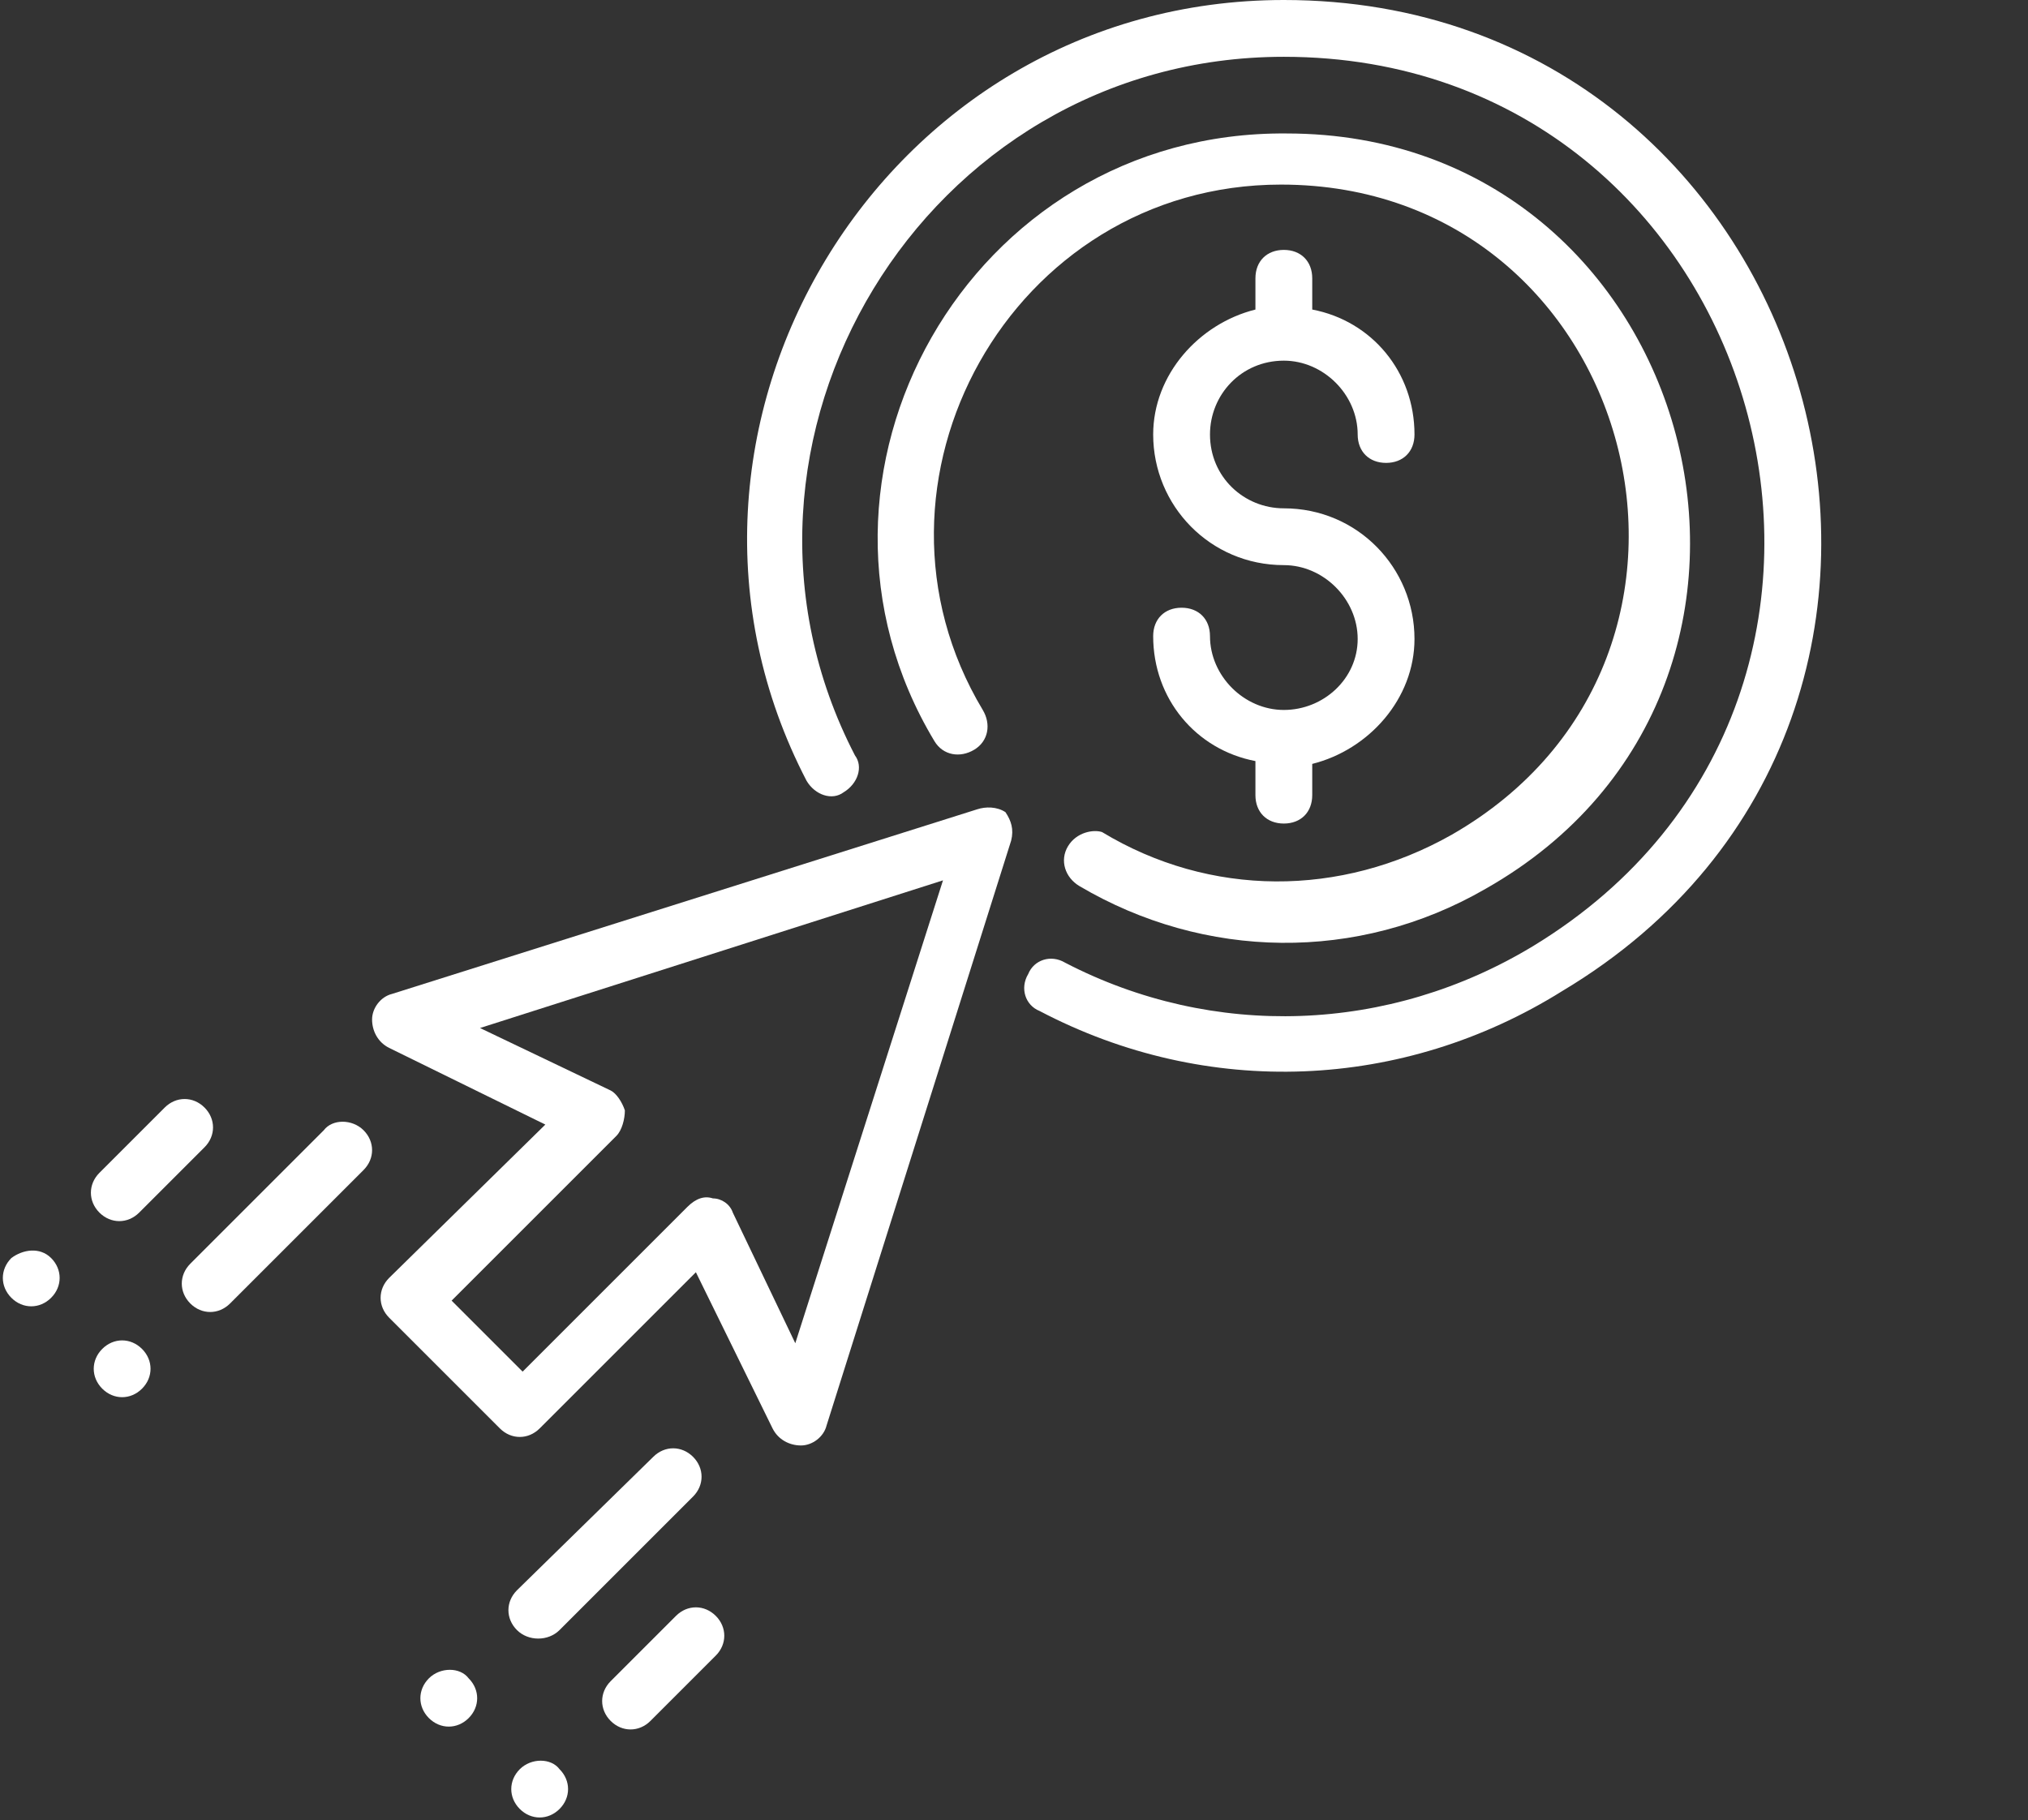 <?xml version="1.0" encoding="UTF-8" standalone="no"?><svg xmlns="http://www.w3.org/2000/svg" xmlns:xlink="http://www.w3.org/1999/xlink" fill="#ffffff" height="64.1" preserveAspectRatio="xMidYMid meet" version="1" viewBox="0.9 1.0 71.4 64.1" width="71.4" zoomAndPan="magnify"><rect x="0.9" y="1.0" width="71.4" height="64.1" fill="#333333" stroke="none"/><g id="change1_1"><path d="M46.1,26C46.1,26,46.1,26,46.1,26C46.1,26,46.1,26,46.1,26c-1.4,0-2.6-1.2-2.6-2.6c0-0.6-0.4-1-1-1 s-1,0.4-1,1c0,2.2,1.5,4,3.6,4.4V29c0,0.6,0.4,1,1,1c0.6,0,1-0.4,1-1v-1.1c2-0.5,3.6-2.3,3.6-4.4c0-2.5-2-4.6-4.6-4.6 c-1.4,0-2.6-1.1-2.6-2.6c0-1.4,1.1-2.6,2.6-2.6c1.4,0,2.6,1.2,2.6,2.6c0,0.6,0.4,1,1,1s1-0.4,1-1c0-2.2-1.5-4-3.6-4.4v-1.1 c0-0.6-0.4-1-1-1c-0.6,0-1,0.4-1,1v1.1c-2,0.5-3.6,2.3-3.6,4.4c0,2.5,2,4.6,4.6,4.6c1.4,0,2.6,1.2,2.6,2.6 C48.7,24.9,47.5,26,46.1,26z"/><path d="M35.3,29.5L14.7,36c-0.4,0.1-0.7,0.5-0.7,0.9c0,0.4,0.2,0.8,0.6,1l5.5,2.7L14.6,46c-0.4,0.4-0.4,1,0,1.4 l3.9,3.9c0.4,0.4,1,0.4,1.4,0l5.5-5.5l2.7,5.5c0.2,0.4,0.6,0.6,1,0.6c0.4,0,0.8-0.3,0.9-0.7l6.5-20.6c0.1-0.4,0-0.7-0.2-1 C36,29.4,35.6,29.4,35.3,29.5z M28.9,48.3l-2.2-4.6c-0.1-0.3-0.4-0.5-0.7-0.5c-0.3-0.1-0.6,0-0.9,0.3l-5.8,5.8l-2.5-2.5l5.8-5.8 c0.2-0.2,0.3-0.6,0.3-0.9c-0.1-0.3-0.3-0.6-0.5-0.7l-4.6-2.2L34.1,32L28.9,48.3z"/><path d="M20.6,58.4l4.7-4.7c0.4-0.4,0.4-1,0-1.4c-0.4-0.4-1-0.4-1.4,0L19.1,57c-0.4,0.4-0.4,1,0,1.4 C19.5,58.8,20.2,58.8,20.6,58.4z"/><path d="M16,60.1c-0.4,0.4-0.4,1,0,1.4c0.4,0.4,1,0.4,1.4,0l0,0c0.4-0.4,0.4-1,0-1.4C17.1,59.7,16.4,59.7,16,60.1z"/><path d="M24.7,57.9l-2.3,2.3c-0.4,0.4-0.4,1,0,1.4c0.4,0.4,1,0.4,1.4,0l2.3-2.3c0.4-0.4,0.4-1,0-1.4 C25.7,57.5,25.1,57.5,24.7,57.9z"/><path d="M19.2,63.3c-0.4,0.4-0.4,1,0,1.4c0.4,0.4,1,0.4,1.4,0l0,0c0.4-0.4,0.4-1,0-1.4 C20.3,62.9,19.6,62.9,19.2,63.3z"/><path d="M12.3,40.8l-4.7,4.7c-0.4,0.4-0.4,1,0,1.4c0.4,0.4,1,0.4,1.4,0l4.7-4.7c0.4-0.4,0.4-1,0-1.4 C13.3,40.4,12.6,40.4,12.3,40.8z"/><path d="M4.5,48.5c-0.4,0.4-0.4,1,0,1.4c0.4,0.4,1,0.4,1.4,0l0,0c0.4-0.4,0.4-1,0-1.4C5.5,48.1,4.9,48.1,4.5,48.5z"/><path d="M5.8,43.7l2.3-2.3c0.4-0.4,0.4-1,0-1.4c-0.4-0.4-1-0.4-1.4,0l-2.3,2.3c-0.4,0.4-0.4,1,0,1.4 C4.8,44.1,5.4,44.1,5.8,43.7z"/><path d="M1.3,45.3c-0.4,0.4-0.4,1,0,1.4c0.4,0.4,1,0.4,1.4,0l0,0c0.4-0.4,0.4-1,0-1.4C2.3,44.9,1.7,45,1.3,45.3z"/><path d="M46.1,1C31.9,1,22.9,16.2,29.3,28.5c0.3,0.5,0.9,0.7,1.3,0.4c0.5-0.3,0.7-0.9,0.4-1.3 C25.3,16.6,33.4,3,46.1,3c17,0,23.4,22.4,8.8,31.3c-5.1,3.1-11.3,3.3-16.5,0.6c-0.5-0.3-1.1-0.1-1.3,0.4c-0.3,0.5-0.1,1.1,0.4,1.3 c5.9,3.1,12.8,2.8,18.4-0.7C72.3,26.1,65.1,1,46.1,1z"/><path d="M38.5,30.8c-0.3,0.5-0.1,1.1,0.4,1.4c4.4,2.6,9.8,2.7,14.3,0.1c12.7-7.2,7.5-26.6-7-26.6 C35,5.6,28.2,17.8,33.8,27.1c0.3,0.5,0.9,0.6,1.4,0.3c0.5-0.3,0.6-0.9,0.3-1.4c-4.8-8,1-18.5,10.5-18.5c12.5,0,17,16.6,6,22.9 c-3.9,2.2-8.5,2.2-12.3-0.1C39.4,30.2,38.8,30.3,38.5,30.8z"/></g></svg>
